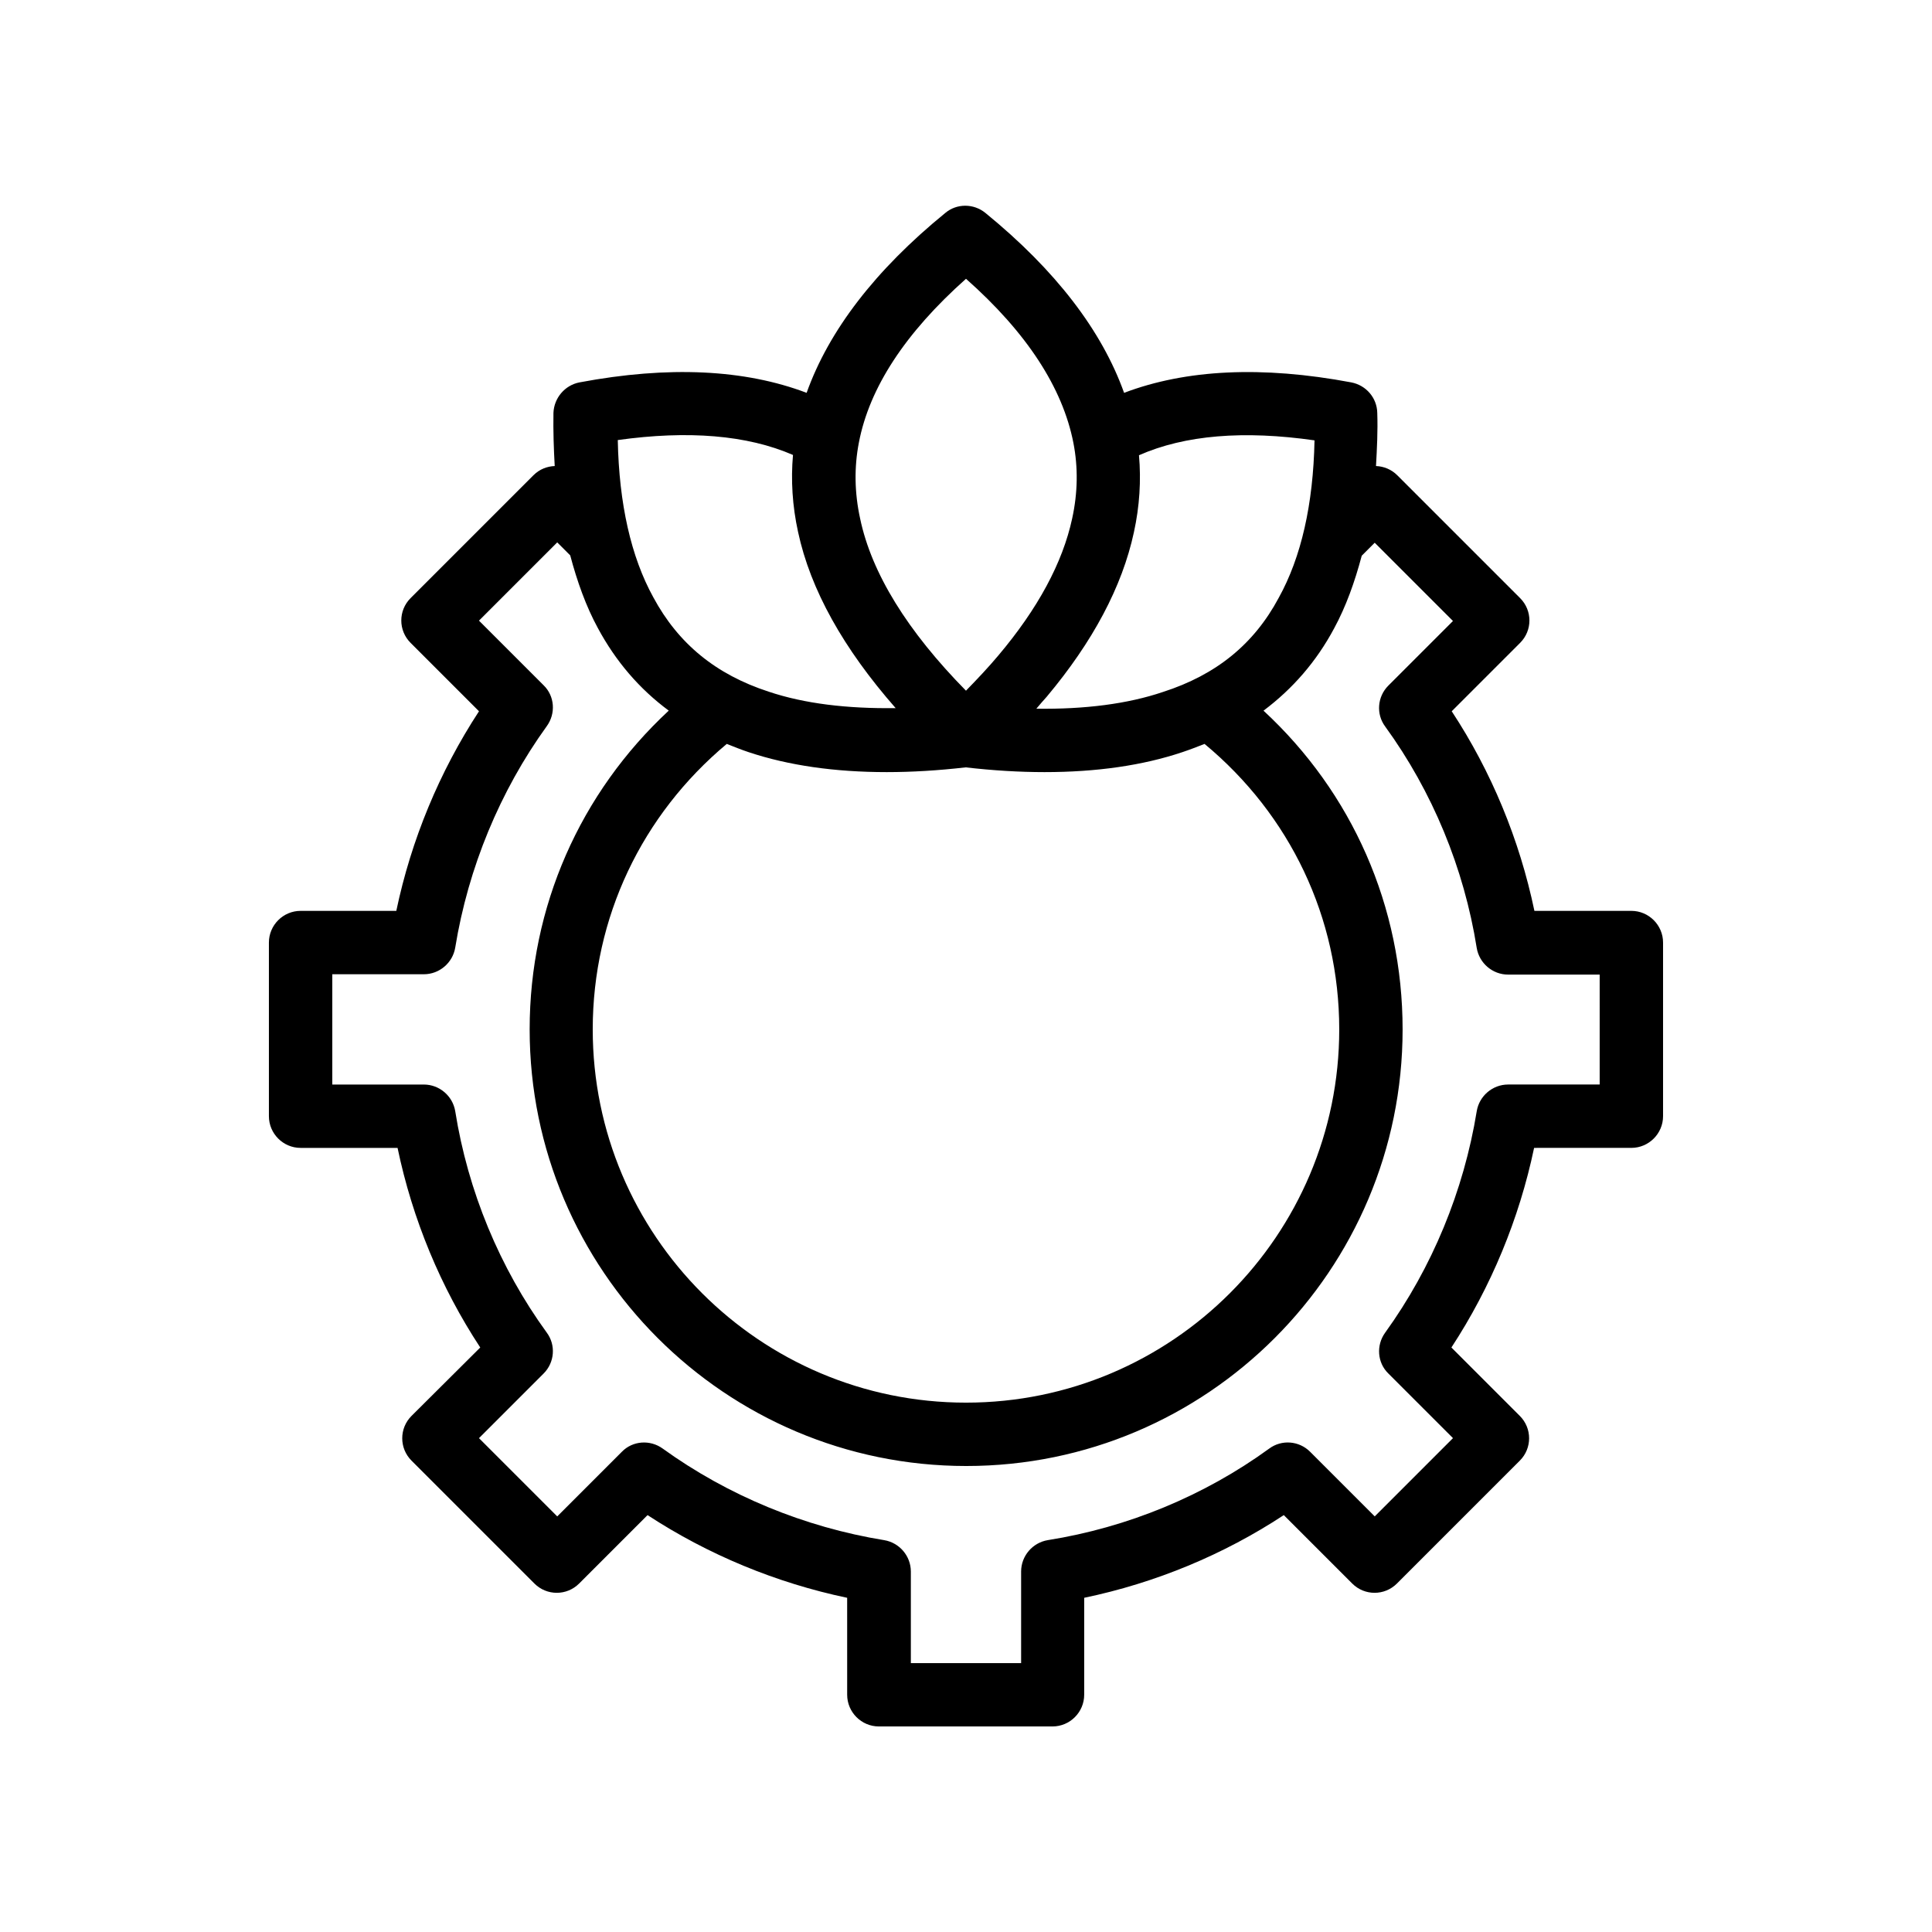 <?xml version="1.0" encoding="UTF-8"?>
<!-- Uploaded to: SVG Repo, www.svgrepo.com, Generator: SVG Repo Mixer Tools -->
<svg fill="#000000" width="800px" height="800px" version="1.1" viewBox="144 144 512 512" xmlns="http://www.w3.org/2000/svg">
 <path d="m576.33 385.39h-25.695c-3.945-18.895-11.418-36.945-21.914-52.898l18.137-18.137c3.273-3.273 3.273-8.566 0-11.84l-32.578-32.578c-1.512-1.512-3.527-2.352-5.625-2.434 0.25-4.535 0.504-9.238 0.336-14.105-0.082-3.945-2.938-7.305-6.887-8.062-23.68-4.449-43.832-3.441-60.207 2.769-5.879-16.457-18.137-32.496-36.777-47.695-3.106-2.519-7.559-2.519-10.578 0-18.641 15.199-30.898 31.234-36.777 47.695-16.375-6.215-36.527-7.223-60.207-2.769-3.863 0.754-6.719 4.113-6.887 8.062-0.082 4.953 0.082 9.574 0.336 14.105-2.016 0.082-4.031 0.84-5.625 2.434l-32.578 32.578c-3.273 3.273-3.273 8.566 0 11.84l18.137 18.137c-10.496 16.039-17.969 34.09-21.914 52.898h-25.363c-4.617 0-8.398 3.777-8.398 8.398v46.016c0 4.617 3.777 8.398 8.398 8.398h25.695c3.945 18.895 11.418 36.945 21.914 52.898l-18.219 18.137c-3.273 3.273-3.273 8.566 0 11.84l32.578 32.578c3.273 3.273 8.566 3.273 11.84 0l18.137-18.137c16.039 10.496 34.09 17.969 52.898 21.914l0.004 25.695c0 4.617 3.777 8.398 8.398 8.398h46.016c4.617 0 8.398-3.777 8.398-8.398v-25.695c18.895-3.945 36.945-11.418 52.898-21.914l18.137 18.137c3.273 3.273 8.566 3.273 11.84 0l32.578-32.578c3.273-3.273 3.273-8.566 0-11.84l-18.137-18.137c10.496-16.039 17.969-34.09 21.914-52.898l25.777-0.004c4.617 0 8.398-3.777 8.398-8.398v-46.016c0-4.613-3.781-8.395-8.398-8.395zm-83.969-124.69c-0.336 16.961-3.527 30.984-9.488 41.73-6.551 12.258-16.543 20.402-30.648 24.938-9.406 3.191-20.738 4.617-33.586 4.449 0.922-1.09 1.848-2.184 2.769-3.191 12.176-14.527 19.984-29.137 23.09-43.578 1.512-6.887 1.93-13.77 1.344-20.402 12.176-5.371 27.793-6.633 46.52-3.945zm6.551 156.1c0 54.578-44.336 98.914-98.914 98.914-54.582 0-98.918-44.336-98.918-98.914 0-29.641 13.016-56.848 35.52-75.656 1.93 0.754 3.777 1.512 5.793 2.184 10.578 3.527 22.84 5.289 36.609 5.289 6.633 0 13.602-0.418 20.906-1.258 7.305 0.84 14.273 1.258 20.906 1.258 13.77 0 26.031-1.762 36.527-5.289 2.016-0.672 3.945-1.426 5.879-2.184 22.676 18.809 35.691 46.016 35.691 75.656zm-98.914-198.92c16.121 14.273 25.609 28.887 28.465 43.496 1.258 6.465 1.176 13.184-0.336 20.07-2.519 11.672-9.07 23.848-19.566 36.273-2.602 3.106-5.543 6.215-8.566 9.32-15.535-15.785-25.023-31.152-28.047-45.594-1.512-6.887-1.594-13.688-0.336-20.152 2.773-14.527 12.262-29.055 28.387-43.414zm-45.848 46.688c-0.586 6.633-0.168 13.52 1.344 20.402 3.273 15.281 12.008 30.898 25.863 46.688-12.848 0.168-24.184-1.176-33.672-4.367-13.938-4.535-23.93-12.68-30.562-25.023-5.879-10.664-9.07-24.688-9.406-41.648 18.641-2.602 34.258-1.34 46.434 3.949zm213.78 166.84h-24.266c-4.113 0-7.641 3.023-8.312 7.055-3.441 21.16-11.84 41.48-24.266 58.695-2.434 3.359-2.098 7.977 0.84 10.832l17.129 17.129-20.738 20.738-17.129-17.129c-2.938-2.938-7.559-3.273-10.832-0.84-17.215 12.512-37.535 20.906-58.695 24.266-4.031 0.672-7.055 4.199-7.055 8.312v24.27h-29.223v-24.266c0-4.113-3.023-7.641-7.055-8.312-21.16-3.441-41.48-11.84-58.695-24.266-3.359-2.434-7.977-2.098-10.832 0.84l-17.129 17.129-20.738-20.738 17.129-17.129c2.938-2.938 3.273-7.559 0.84-10.832-12.512-17.215-20.906-37.535-24.266-58.695-0.672-4.031-4.199-7.055-8.312-7.055l-24.266-0.004v-29.223h24.266c4.113 0 7.641-3.023 8.312-7.055 3.441-21.16 11.84-41.48 24.266-58.695 2.434-3.359 2.098-7.977-0.84-10.832l-17.129-17.129 20.738-20.738 3.441 3.441c1.848 6.969 4.199 13.52 7.305 19.23 4.785 8.902 11.082 16.207 18.809 21.914-23.512 21.832-36.863 51.977-36.863 84.473 0 63.816 51.891 115.71 115.71 115.71 63.824 0.004 115.63-51.887 115.63-115.7 0-32.578-13.352-62.723-36.863-84.473 7.727-5.793 14.023-13.016 18.727-21.832 3.106-5.711 5.457-12.258 7.305-19.23l3.441-3.441 20.738 20.738-17.129 17.129c-2.938 2.938-3.273 7.559-0.84 10.832 12.512 17.215 20.906 37.535 24.266 58.695 0.672 4.031 4.199 7.055 8.312 7.055h24.27z"/>
</svg>